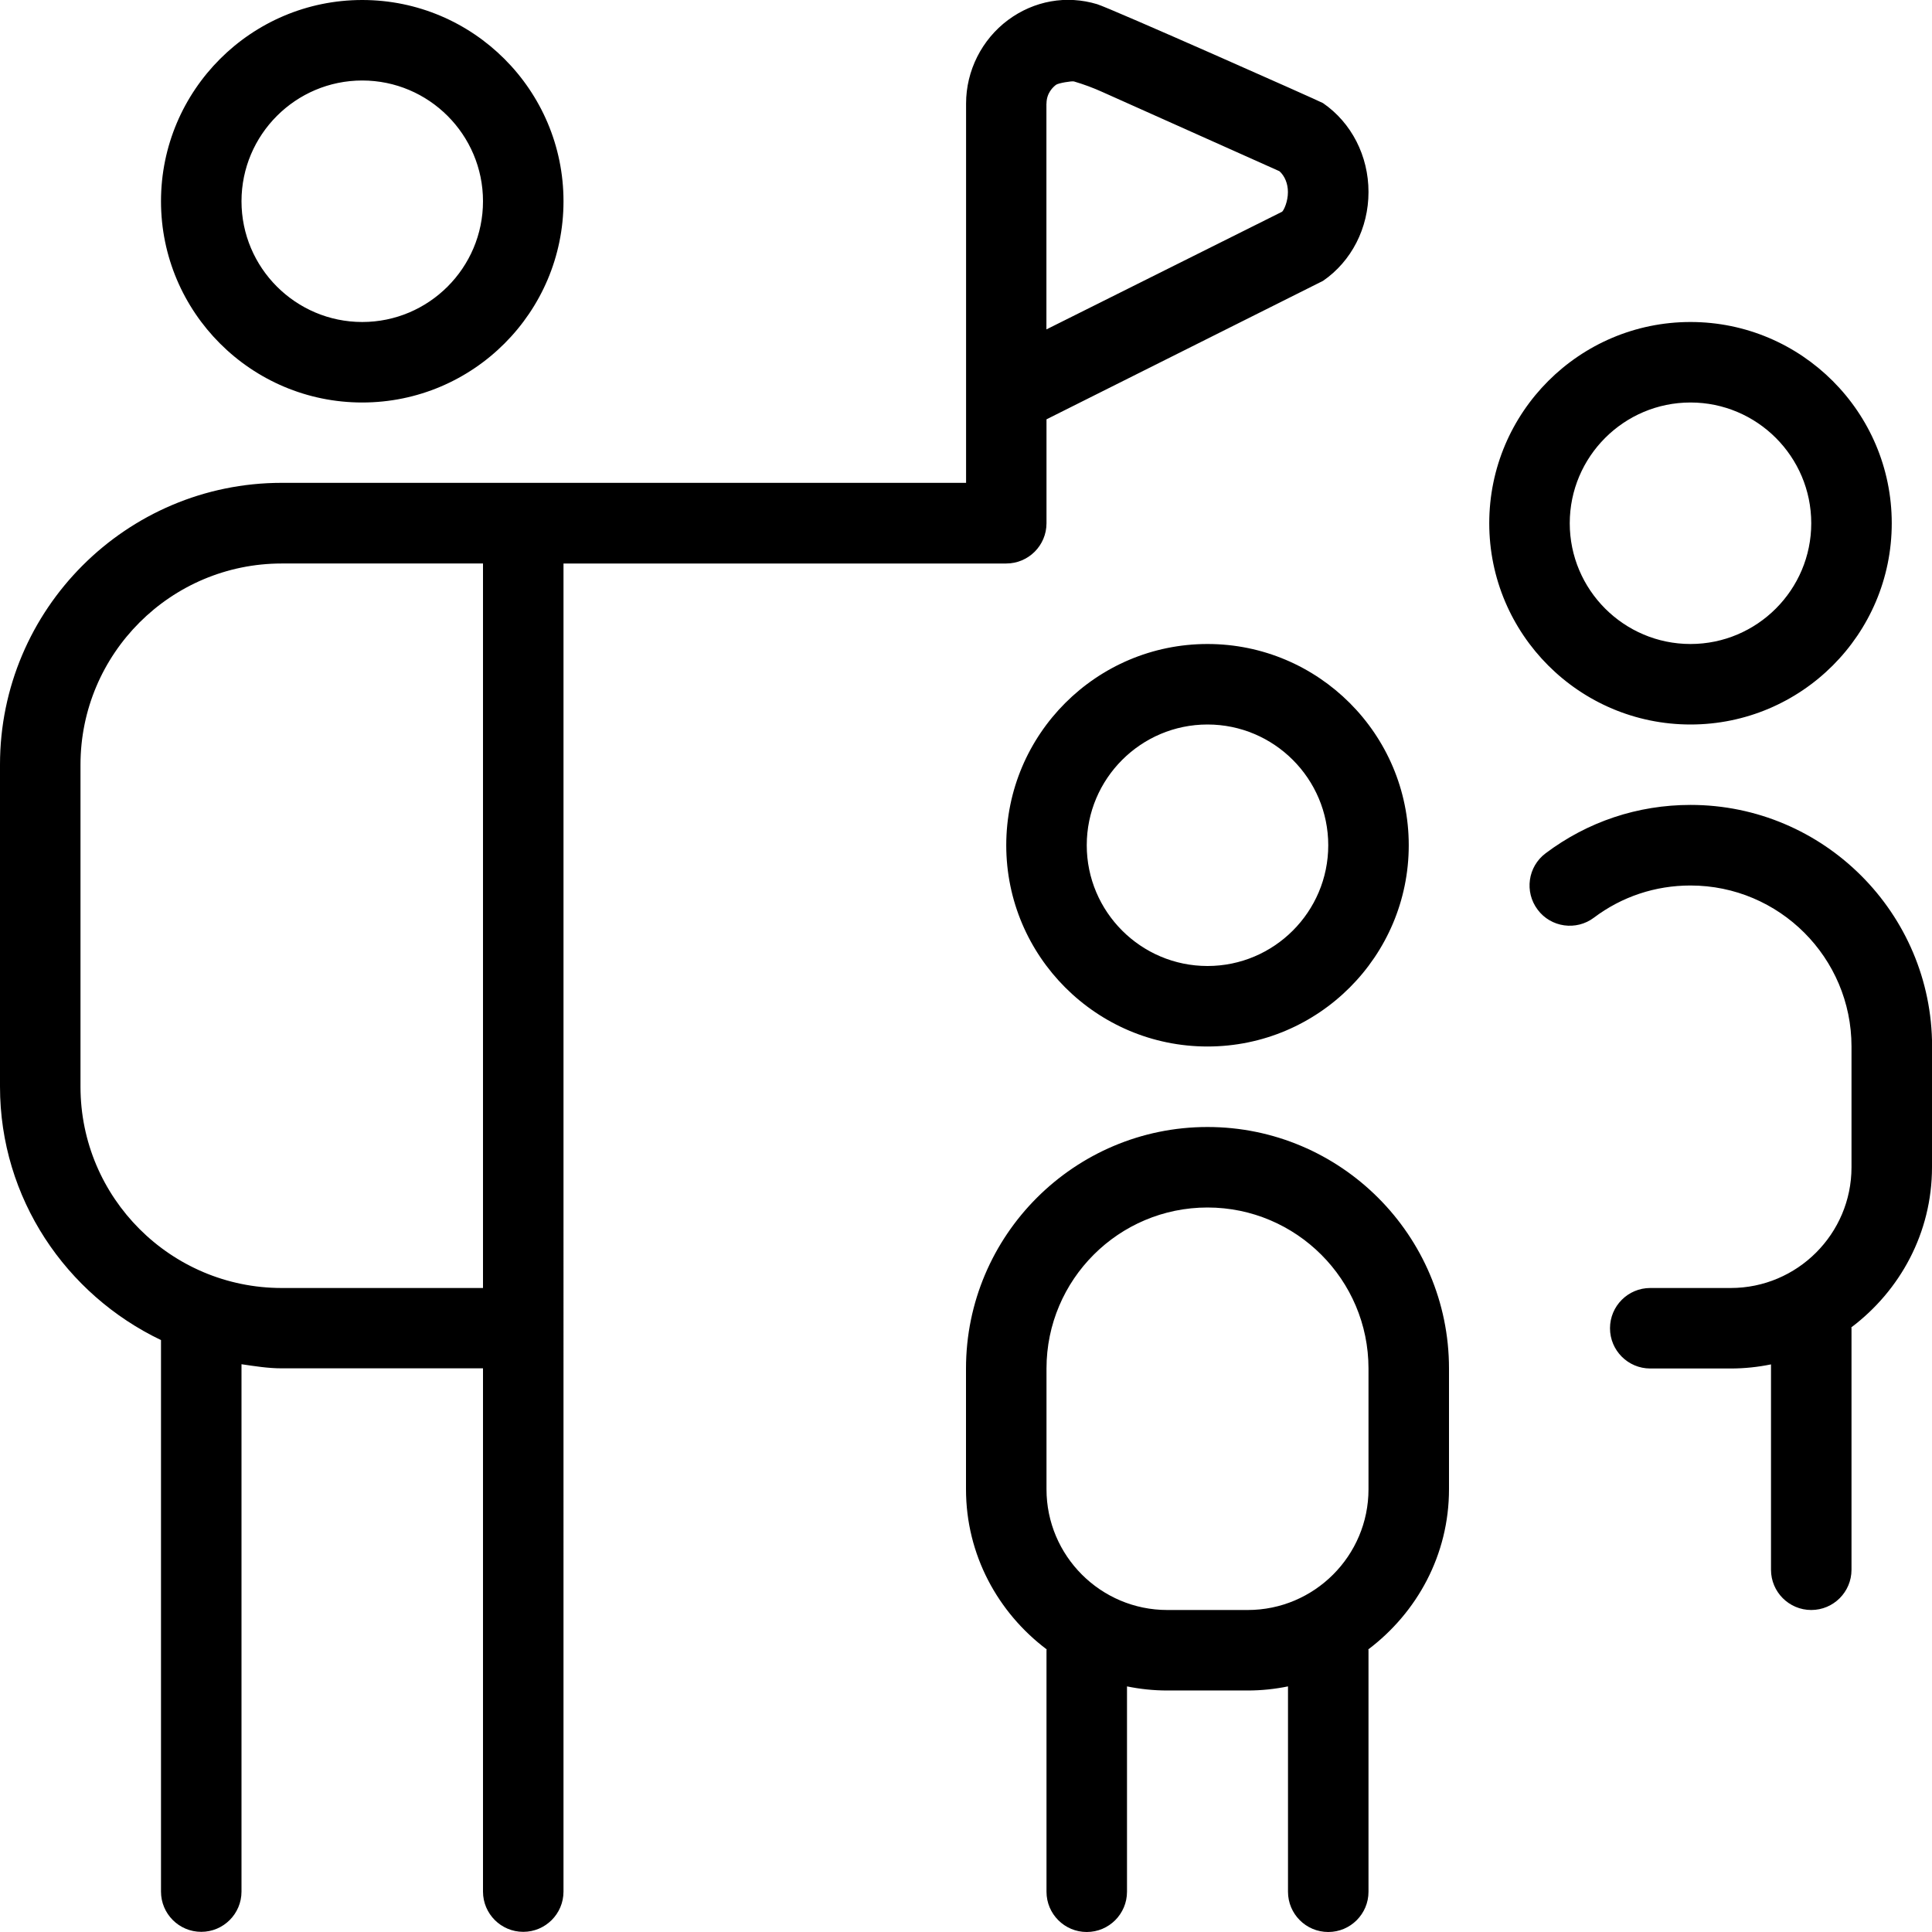 <svg xmlns="http://www.w3.org/2000/svg" id="Layer_1" data-name="Layer 1" viewBox="0 0 24 24"><path d="m4.5,5c1.379,0,2.5-1.121,2.5-2.5S5.879,0,4.5,0s-2.5,1.121-2.5,2.5,1.121,2.5,2.5,2.5Zm0-4c.827,0,1.5.673,1.5,1.5s-.673,1.5-1.5,1.5-1.5-.673-1.5-1.5.673-1.5,1.5-1.5Zm10.5,7c-1.379,0-2.5,1.121-2.5,2.5s1.121,2.5,2.5,2.5,2.5-1.121,2.5-2.5-1.121-2.5-2.5-2.5Zm0,4c-.827,0-1.5-.673-1.5-1.5s.673-1.5,1.5-1.5,1.5.673,1.5,1.5-.673,1.5-1.5,1.5Zm0,2c-1.654,0-3,1.346-3,3v1.5c0,.815.397,1.533,1.002,1.989,0,.004-.002.007-.002.011v3c0,.276.224.5.5.5s.5-.224.5-.5v-2.551c.162.033.329.051.5.051h1c.171,0,.338-.018.5-.051v2.551c0,.276.224.5.5.5s.5-.224.5-.5v-3s-.002-.007-.002-.011c.605-.457,1.002-1.174,1.002-1.989v-1.5c0-1.654-1.346-3-3-3Zm2,4.5c0,.827-.673,1.5-1.5,1.5h-1c-.827,0-1.5-.673-1.5-1.5v-1.5c0-1.103.897-2,2-2s2,.897,2,2v1.5Zm4-9.5c1.379,0,2.5-1.121,2.5-2.5s-1.121-2.5-2.5-2.5-2.5,1.121-2.5,2.5,1.121,2.5,2.5,2.5Zm0-4c.827,0,1.5.673,1.5,1.5s-.673,1.5-1.5,1.5-1.5-.673-1.5-1.5.673-1.5,1.5-1.5Zm3,8v1.5c0,.815-.397,1.533-1.002,1.989,0,.004.002.007.002.011v3c0,.276-.224.5-.5.5s-.5-.224-.5-.5v-2.551c-.162.033-.329.051-.5.051h-1c-.276,0-.5-.224-.5-.5s.224-.5.5-.5h1c.827,0,1.5-.673,1.5-1.5v-1.5c0-1.103-.897-2-2-2-.438,0-.852.138-1.199.399-.219.166-.535.123-.7-.099-.166-.221-.122-.534.099-.7.522-.393,1.145-.601,1.801-.601,1.654,0,3,1.346,3,3Zm-11.5-6c.276,0,.5-.224.5-.5v-1.291l3.435-1.72c.354-.243.565-.656.565-1.104s-.211-.86-.565-1.104c-.025-.018-2.646-1.181-2.806-1.229-.381-.115-.783-.043-1.106.196-.327.243-.522.631-.522,1.037v4.713H3.5c-1.93,0-3.5,1.57-3.5,3.5v4c0,1.391.822,2.585,2,3.149v6.851c0,.276.224.5.5.5s.5-.224.5-.5v-6.551c.165.024.329.051.5.051h2.5v6.5c0,.276.224.5.5.5s.5-.224.5-.5V7h5.5Zm.5-5.713c0-.132.083-.207.119-.234.029-.021.197-.049.223-.041.119.035.238.079.355.132l2.197.983c.066.06.105.154.105.259,0,.118-.049.223-.072.244l-2.928,1.462V1.287Zm-7,14.713h-2.5c-1.379,0-2.5-1.121-2.5-2.5v-4c0-1.379,1.121-2.5,2.5-2.5h2.5v9Z"></path></svg>